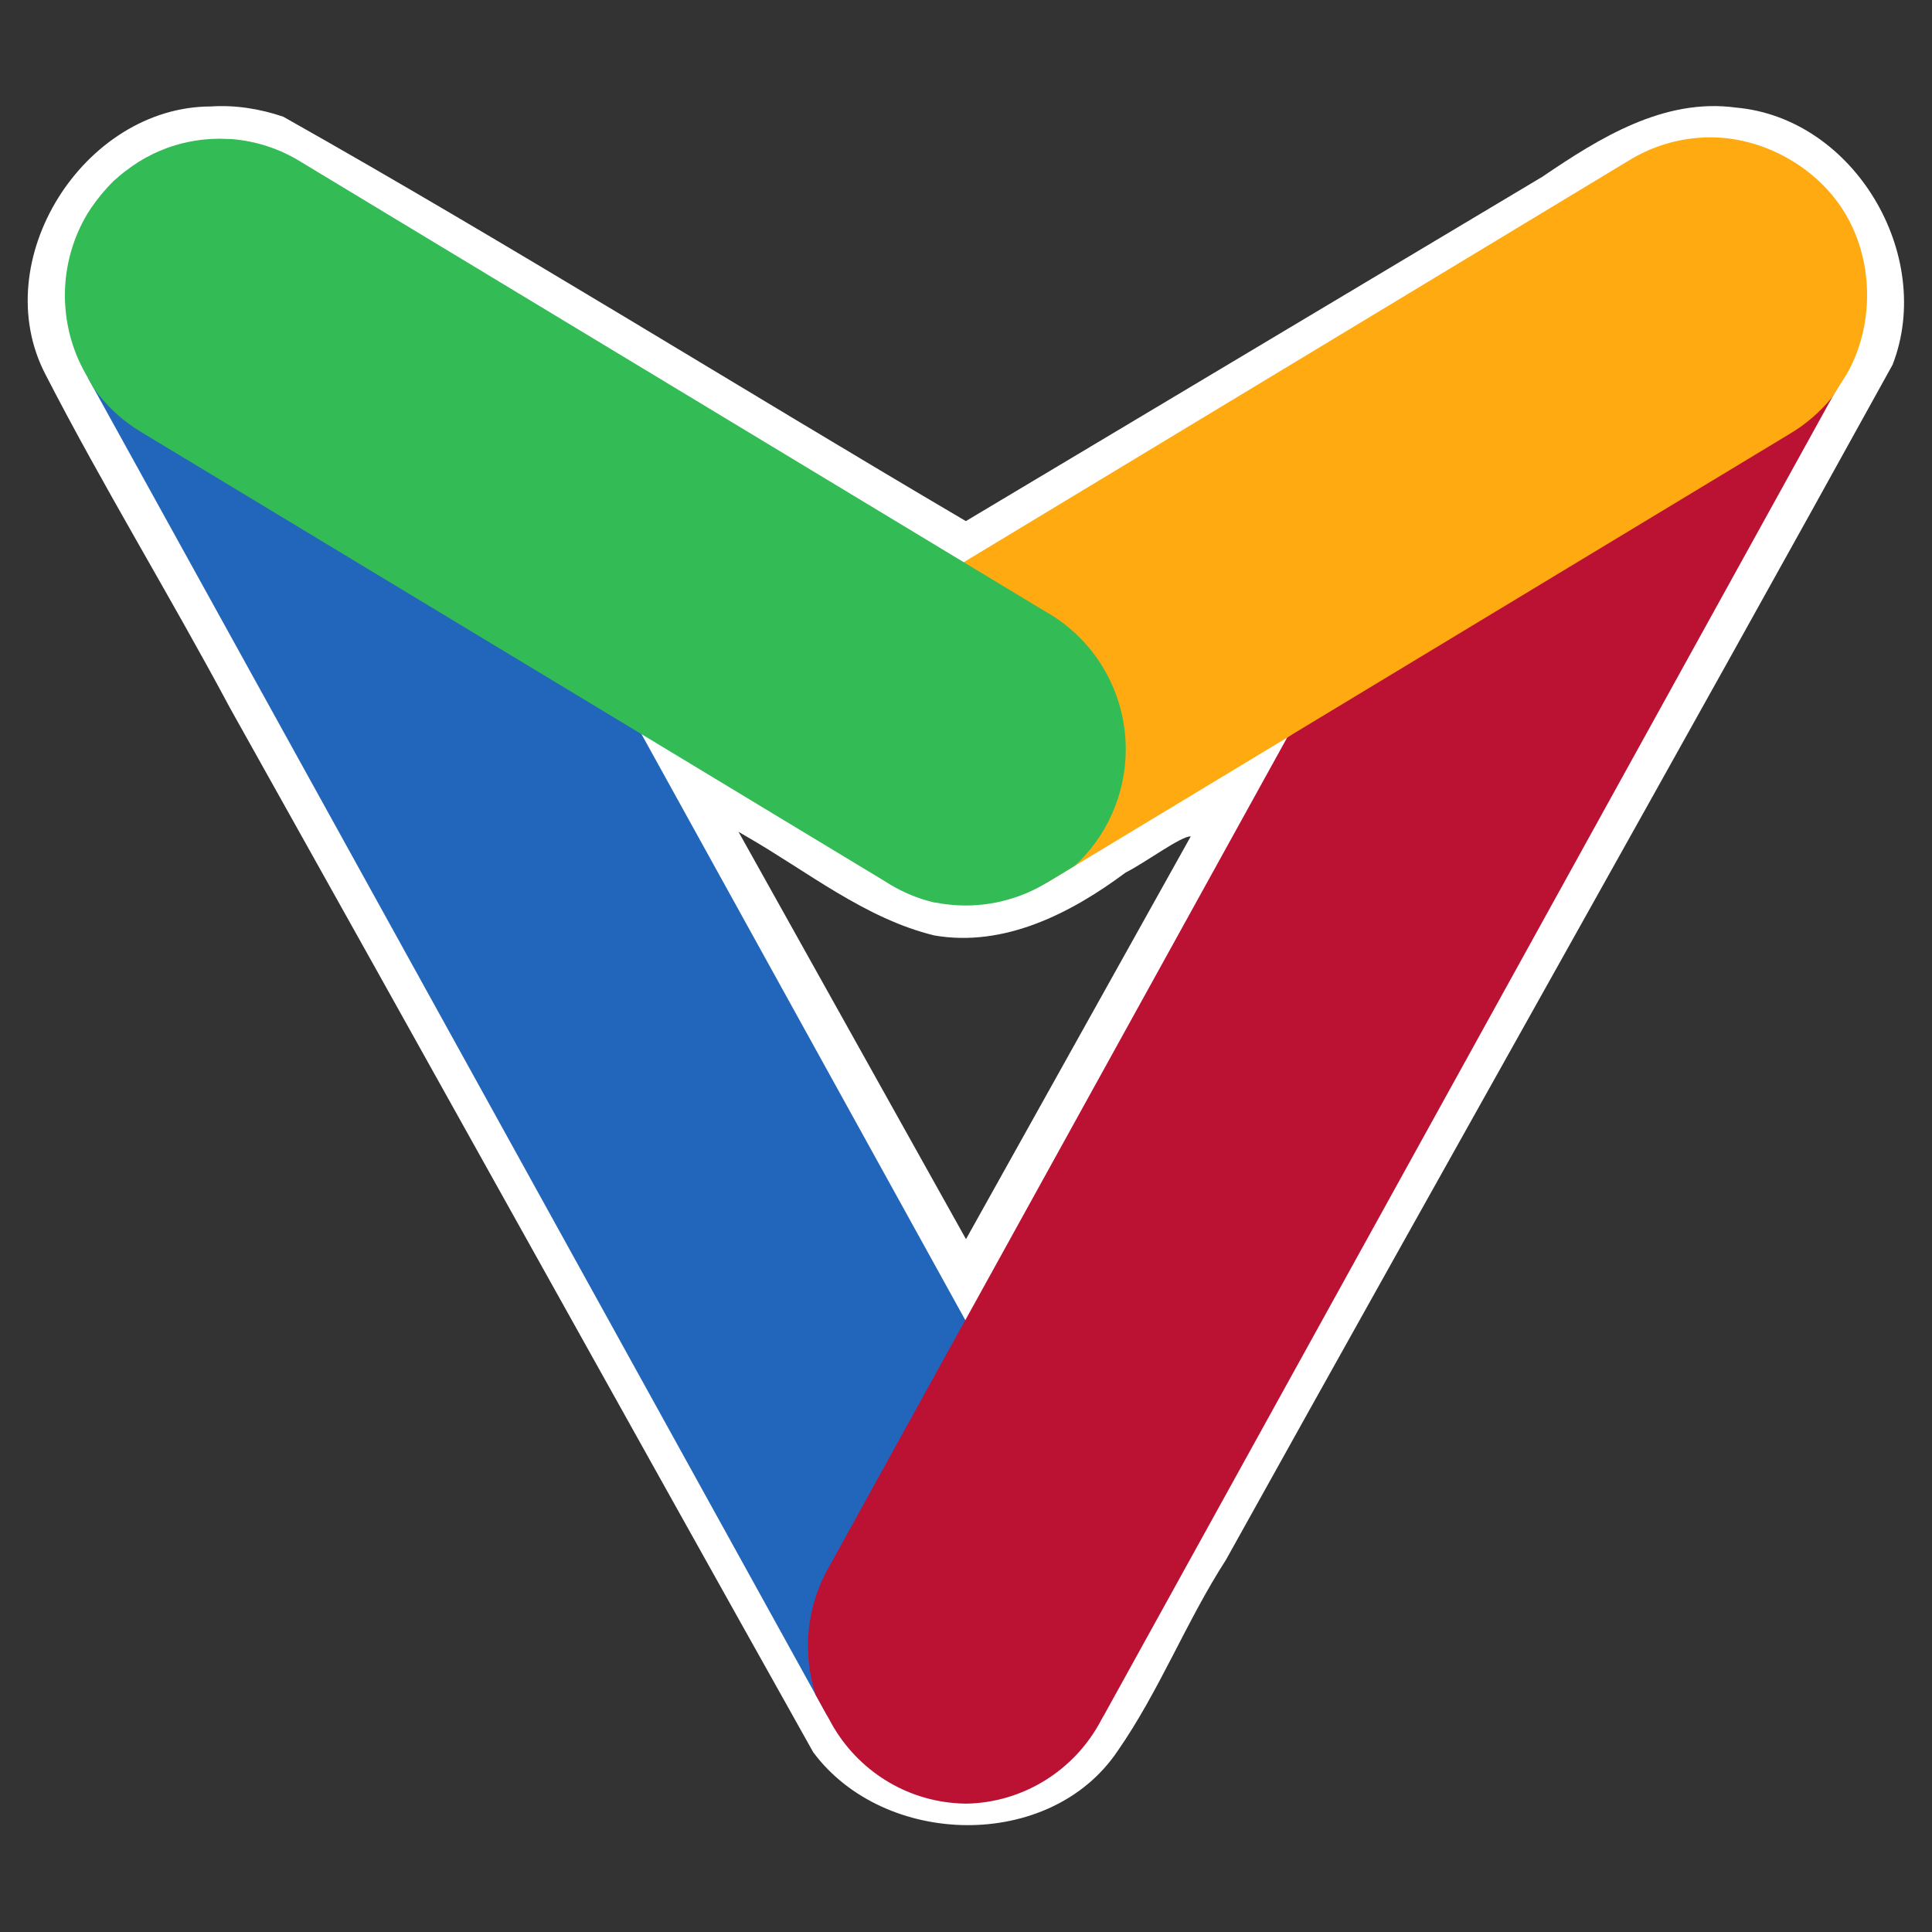 <?xml version="1.0" encoding="UTF-8" standalone="no"?><!DOCTYPE svg PUBLIC "-//W3C//DTD SVG 1.1//EN" "http://www.w3.org/Graphics/SVG/1.1/DTD/svg11.dtd"><svg width="100%" height="100%" viewBox="0 0 431 431" version="1.1" xmlns="http://www.w3.org/2000/svg" xmlns:xlink="http://www.w3.org/1999/xlink" xml:space="preserve" style="fill-rule:evenodd;clip-rule:evenodd;stroke-linejoin:round;stroke-miterlimit:1.414;"><rect x="0" y="0" width="431" height="431" fill="#333333" stroke="none"/><path id="path3271" d="M47.031,23.75c-28.321,0.045 -50.125,34.351 -36.878,59.807c12.964,25.194 27.77,49.317 41.149,74.371c43.454,77.59 86.657,155.41 130.104,232.947c15.768,21.274 52.821,22.245 67.938,-0.281c9.325,-13.41 15.289,-28.896 24.129,-42.582c49.464,-88.95 99.562,-177.584 148.746,-266.668c9.451,-24.444 -8.594,-55.004 -34.938,-57.344c-16.092,-2.195 -30.475,6.777 -43.167,15.408c-42.882,25.614 -85.764,51.228 -128.645,76.842c-50.849,-29.909 -100.93,-61.257 -152.282,-90.219c-5.18,-1.753 -10.67,-2.648 -16.156,-2.281ZM166.406,186.531c13.672,7.841 26.534,18.374 42.02,22.151c15.645,2.715 30.567,-5.002 42.683,-14.029c4.342,-2.171 12.454,-8.22 14.529,-8.061c-16.713,29.948 -33.425,59.897 -50.138,89.845c-16.917,-30.291 -33.833,-60.583 -50.75,-90.875l0.863,0.505l0.793,0.464Z" style="fill:#fff;fill-rule:nonzero;"/><g id="g3245"><g><path d="M215.372,294.549l-30.779,88.306l-165.008,-298.623l123.313,79.161l72.474,131.156Z" style="fill:#26b;"/><path d="M287.183,164.47c0,0 125.494,-82.912 124.423,-81.031l-165.447,299.416l-0.022,0l-0.436,0.794c-5.927,11.34 -17.547,18.533 -30.236,18.717c-0.874,-0.011 -1.748,-0.055 -2.618,-0.132c-11.787,-1.002 -22.286,-8.018 -27.815,-18.585l-3.076,-5.556c-3.091,-9.567 -1.97,-20.029 3.076,-28.705l30.302,-54.896l0.011,0.02l71.838,-130.042Z" style="fill:#b13;"/><path d="M214.801,125.538l148.441,-89.654c5.099,-3.168 10.917,-4.965 16.896,-5.22l0.082,-0.004l0.024,-0.001l0.014,0l0,0c0.374,-0.015 0.749,-0.023 1.124,-0.025l0,0c12.155,-0.062 24.421,6.848 30.532,17.465c6.111,10.618 6.143,24.694 0.08,35.34l-3.267,5.159c-2.646,3.276 -5.877,6.068 -9.49,8.201l-112.109,67.727l0.01,-0.019l-0.075,0.086l-53.666,32.408c-0.22,0.132 -18.596,-71.463 -18.596,-71.463Z" style="fill:#fa1;"/><path d="M49.366,30.954c0.589,0.007 1.177,0.028 1.764,0.065l0,-0.03l0.268,0.019c5.637,0.403 11.095,2.19 15.897,5.207c0,0 3.403,2.05 3.403,2.05l0.033,0.025l162.469,98.127c11.054,6.177 17.94,17.975 17.94,30.74c0,9.901 -4.142,19.353 -11.395,26.008l-6.348,3.836c-5.43,3.27 -11.598,4.977 -17.838,5.003l-0.2,0c-2.191,-0.003 -4.391,-0.214 -6.57,-0.638c-0.175,-0.02 -0.349,-0.042 -0.523,-0.066c-0.417,-0.102 -0.831,-0.213 -1.244,-0.33c-3.359,-0.944 -6.558,-2.394 -9.49,-4.3l-54.385,-32.871l-111.52,-67.331c-4.26,-2.516 -7.942,-5.921 -10.799,-9.987l-1.701,-3.042c-6.333,-11.091 -6.182,-24.836 0.392,-35.782c0.589,-0.956 1.222,-1.883 1.898,-2.778c0.087,-0.111 0.174,-0.221 0.262,-0.331c0.639,-0.846 1.316,-1.663 2.029,-2.447c0.546,-0.615 1.114,-1.211 1.702,-1.786c0.13,-0.111 0.261,-0.221 0.392,-0.33c0.634,-0.576 1.289,-1.127 1.964,-1.654c0.151,-0.111 0.304,-0.222 0.458,-0.331c0.885,-0.683 1.802,-1.323 2.748,-1.918c1.968,-1.22 4.051,-2.239 6.218,-3.042c3.282,-1.198 6.723,-1.889 10.209,-2.051c0.438,-0.02 0.875,-0.032 1.312,-0.035l0.328,-0.002l0.327,0.002Z" style="fill:#3b5;"/></g></g></svg>